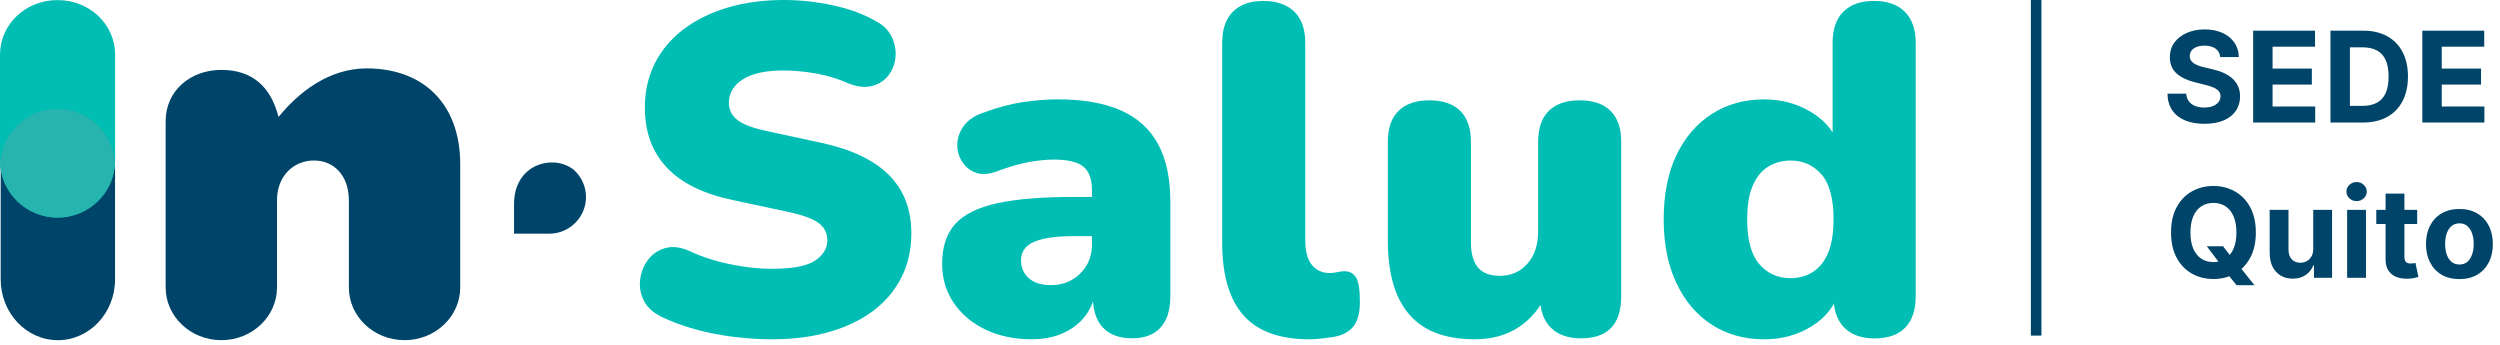 <svg width="261" height="36" viewBox="0 0 261 36" fill="none" xmlns="http://www.w3.org/2000/svg">
<g clip-path="url(#clip0_365_32)">
<path d="M80.573 35.423C79.275 35.423 77.919 35.333 76.504 35.155C75.092 34.976 73.753 34.711 72.485 34.351C71.219 33.994 70.081 33.57 69.076 33.083C68.198 32.66 67.581 32.101 67.223 31.401C66.866 30.703 66.736 29.962 66.833 29.184C66.93 28.404 67.207 27.715 67.661 27.114C68.115 26.513 68.716 26.106 69.464 25.896C70.211 25.685 71.056 25.792 71.998 26.213C73.233 26.797 74.628 27.254 76.187 27.578C77.746 27.904 79.208 28.065 80.573 28.065C82.717 28.065 84.219 27.781 85.08 27.213C85.941 26.646 86.372 25.938 86.372 25.094C86.372 24.346 86.072 23.745 85.471 23.291C84.867 22.837 83.805 22.446 82.279 22.122L76.58 20.904C73.462 20.253 71.139 19.118 69.613 17.492C68.085 15.87 67.323 13.774 67.323 11.207C67.323 9.518 67.673 7.984 68.371 6.603C69.069 5.224 70.06 4.045 71.342 3.071C72.624 2.096 74.153 1.341 75.922 0.804C77.692 0.267 79.665 0 81.841 0C83.531 0 85.243 0.187 86.982 0.561C88.721 0.934 90.223 1.495 91.489 2.24C92.237 2.631 92.774 3.168 93.098 3.849C93.424 4.53 93.555 5.238 93.488 5.969C93.422 6.7 93.171 7.341 92.734 7.895C92.296 8.448 91.709 8.812 90.978 8.99C90.247 9.17 89.379 9.047 88.371 8.623C87.427 8.202 86.365 7.885 85.18 7.672C83.994 7.462 82.849 7.355 81.745 7.355C80.543 7.355 79.518 7.495 78.676 7.769C77.832 8.046 77.19 8.443 76.753 8.964C76.313 9.484 76.095 10.085 76.095 10.767C76.095 11.448 76.379 12.025 76.947 12.496C77.514 12.967 78.563 13.364 80.088 13.691L85.74 14.909C88.891 15.593 91.246 16.712 92.805 18.271C94.364 19.83 95.144 21.86 95.144 24.36C95.144 26.049 94.804 27.575 94.12 28.941C93.439 30.305 92.464 31.467 91.196 32.425C89.928 33.383 88.402 34.121 86.616 34.642C84.829 35.163 82.814 35.423 80.573 35.423Z" fill="#00BEB4"/>
<path d="M107.761 35.423C105.909 35.423 104.276 35.082 102.864 34.398C101.451 33.717 100.347 32.782 99.552 31.597C98.754 30.412 98.359 29.056 98.359 27.528C98.359 25.773 98.814 24.393 99.722 23.386C100.633 22.378 102.093 21.656 104.108 21.216C106.121 20.776 108.802 20.559 112.149 20.559H114.83V24.651H112.149C110.881 24.651 109.836 24.741 109.005 24.919C108.177 25.099 107.569 25.373 107.179 25.747C106.789 26.12 106.595 26.598 106.595 27.183C106.595 27.93 106.862 28.548 107.399 29.035C107.936 29.523 108.705 29.766 109.713 29.766C110.524 29.766 111.248 29.589 111.88 29.229C112.514 28.872 113.025 28.377 113.415 27.743C113.805 27.109 113.999 26.371 113.999 25.527V19.875C113.999 18.706 113.699 17.876 113.098 17.391C112.497 16.903 111.466 16.66 110.004 16.66C109.223 16.66 108.348 16.75 107.373 16.927C106.398 17.107 105.31 17.424 104.108 17.878C103.23 18.205 102.483 18.252 101.868 18.025C101.25 17.798 100.77 17.407 100.429 16.856C100.089 16.302 99.925 15.704 99.942 15.053C99.959 14.403 100.169 13.785 100.576 13.201C100.983 12.617 101.608 12.162 102.452 11.836C104.011 11.252 105.447 10.861 106.763 10.665C108.078 10.471 109.287 10.371 110.392 10.371C113.056 10.371 115.256 10.755 116.995 11.517C118.731 12.281 120.032 13.449 120.893 15.025C121.754 16.601 122.185 18.623 122.185 21.091V30.933C122.185 32.361 121.842 33.45 121.161 34.197C120.479 34.945 119.488 35.319 118.187 35.319C116.886 35.319 115.84 34.945 115.142 34.197C114.444 33.45 114.094 32.361 114.094 30.933V29.664L114.387 30.348C114.224 31.389 113.85 32.281 113.266 33.029C112.682 33.776 111.918 34.361 110.976 34.784C110.034 35.205 108.963 35.418 107.761 35.418" fill="#00BEB4"/>
<path d="M136.706 35.423C133.588 35.423 131.289 34.588 129.812 32.913C128.334 31.24 127.596 28.716 127.596 25.335V4.483C127.596 3.054 127.969 1.966 128.717 1.218C129.465 0.471 130.52 0.097 131.885 0.097C133.25 0.097 134.362 0.471 135.126 1.218C135.89 1.966 136.271 3.054 136.271 4.483V25.046C136.271 26.248 136.507 27.126 136.978 27.677C137.449 28.231 138.057 28.505 138.805 28.505C139.032 28.505 139.268 28.482 139.512 28.432C139.756 28.382 140.023 28.342 140.316 28.311C140.868 28.311 141.282 28.524 141.558 28.945C141.835 29.369 141.972 30.23 141.972 31.529C141.972 32.667 141.745 33.518 141.291 34.086C140.834 34.656 140.137 35.02 139.195 35.181C138.935 35.212 138.561 35.262 138.074 35.328C137.586 35.394 137.13 35.425 136.709 35.425" fill="#00BEB4"/>
<path d="M154.002 35.423C151.923 35.423 150.217 35.039 148.885 34.278C147.553 33.514 146.555 32.368 145.888 30.843C145.221 29.317 144.889 27.381 144.889 25.044V14.812C144.889 13.383 145.263 12.302 146.011 11.571C146.758 10.84 147.83 10.476 149.228 10.476C150.626 10.476 151.696 10.84 152.443 11.571C153.191 12.302 153.565 13.381 153.565 14.812V25.288C153.565 26.456 153.808 27.334 154.296 27.919C154.783 28.503 155.545 28.796 156.586 28.796C157.754 28.796 158.713 28.375 159.46 27.528C160.208 26.683 160.581 25.562 160.581 24.166V14.81C160.581 13.381 160.955 12.3 161.703 11.569C162.45 10.838 163.522 10.473 164.918 10.473C166.314 10.473 167.385 10.838 168.133 11.569C168.881 12.3 169.254 13.378 169.254 14.81V30.937C169.254 33.861 167.856 35.323 165.065 35.323C163.7 35.323 162.644 34.95 161.897 34.202C161.149 33.454 160.775 32.366 160.775 30.937V28.11L161.556 30.497C160.842 32.089 159.843 33.308 158.559 34.152C157.274 34.997 155.758 35.418 154.002 35.418" fill="#00BEB4"/>
<path d="M184.164 35.423C182.117 35.423 180.305 34.919 178.729 33.911C177.154 32.903 175.919 31.458 175.027 29.575C174.133 27.691 173.688 25.465 173.688 22.898C173.688 20.331 174.135 18.025 175.027 16.175C175.921 14.322 177.154 12.893 178.729 11.888C180.305 10.88 182.115 10.376 184.164 10.376C185.95 10.376 187.558 10.8 188.987 11.644C190.416 12.489 191.374 13.577 191.862 14.909H191.325V4.483C191.325 3.054 191.696 1.966 192.446 1.218C193.194 0.471 194.265 0.097 195.661 0.097C197.057 0.097 198.088 0.471 198.853 1.218C199.614 1.966 199.998 3.054 199.998 4.483V30.942C199.998 32.371 199.633 33.459 198.902 34.207C198.171 34.954 197.107 35.328 195.711 35.328C194.315 35.328 193.291 34.954 192.543 34.207C191.795 33.459 191.422 32.371 191.422 30.942V28.165L191.959 30.552C191.502 32.014 190.553 33.192 189.108 34.084C187.662 34.978 186.014 35.423 184.161 35.423M186.939 29.04C187.816 29.04 188.595 28.82 189.278 28.382C189.96 27.942 190.487 27.277 190.861 26.383C191.232 25.489 191.422 24.33 191.422 22.901C191.422 20.724 190.998 19.158 190.154 18.198C189.309 17.239 188.237 16.762 186.939 16.762C186.061 16.762 185.283 16.974 184.599 17.395C183.917 17.819 183.38 18.477 182.99 19.369C182.6 20.263 182.406 21.439 182.406 22.901C182.406 25.044 182.829 26.603 183.674 27.578C184.518 28.552 185.607 29.04 186.939 29.04Z" fill="#00BEB4"/>
<path d="M53.667 21.245V24.396H57.351C59.457 24.396 61.179 22.674 61.179 20.568C61.179 19.451 60.691 18.448 59.923 17.746C59.296 17.235 58.503 16.96 57.626 16.96C55.511 16.96 53.667 18.533 53.667 21.245Z" fill="#004569"/>
<path d="M17.294 12.636C17.294 9.517 19.83 7.298 23.107 7.298C26.383 7.298 28.285 9.094 29.078 12.212C31.138 9.676 34.308 7.14 38.271 7.14C44.294 7.14 48.047 10.944 48.047 17.126V30.017C48.047 33.029 45.458 35.513 42.234 35.513C39.009 35.513 36.421 33.029 36.421 30.017V20.93C36.421 18.287 34.836 16.757 32.775 16.757C30.715 16.757 28.919 18.29 28.919 20.93V30.017C28.919 33.029 26.331 35.513 23.107 35.513C19.882 35.513 17.294 33.029 17.294 30.017V12.636Z" fill="#004569"/>
<path d="M6.042 11.36C2.713 11.36 0.071 14.057 0.071 17.431V29.163C0.071 32.671 2.744 35.515 6.042 35.515C9.34 35.515 12.013 32.671 12.013 29.163V17.431C12.013 14.057 9.371 11.36 6.042 11.36Z" fill="#004569"/>
<path d="M6.009 0.009C2.659 0.009 0 2.543 0 5.713V16.74C0 20.038 2.69 22.711 6.009 22.711C9.328 22.711 12.018 20.038 12.018 16.74V5.713C12.018 2.543 9.359 0.009 6.009 0.009Z" fill="#00BEB4"/>
<path d="M0.009 17.086C0.187 20.225 2.806 22.716 6.009 22.716C9.212 22.716 11.831 20.225 12.009 17.086C11.831 13.878 9.243 11.365 6.009 11.365C2.775 11.365 0.187 13.878 0.009 17.086Z" fill="#27B4AE"/>
<path d="M212.574 -0.392L212.574 35.037" stroke="#004569" stroke-width="1.107"/>
<path d="M231.792 5.96C231.754 5.583 231.594 5.289 231.31 5.08C231.026 4.871 230.64 4.767 230.153 4.767C229.822 4.767 229.543 4.814 229.315 4.907C229.087 4.998 228.913 5.124 228.791 5.286C228.672 5.449 228.613 5.633 228.613 5.839C228.607 6.01 228.643 6.16 228.721 6.288C228.802 6.416 228.913 6.527 229.053 6.621C229.194 6.711 229.356 6.791 229.54 6.859C229.724 6.925 229.921 6.981 230.13 7.028L230.991 7.234C231.409 7.327 231.793 7.452 232.143 7.608C232.492 7.764 232.795 7.956 233.051 8.184C233.307 8.412 233.505 8.68 233.646 8.989C233.789 9.298 233.863 9.653 233.866 10.052C233.863 10.639 233.713 11.148 233.416 11.578C233.123 12.006 232.698 12.338 232.143 12.575C231.59 12.809 230.924 12.926 230.144 12.926C229.37 12.926 228.696 12.808 228.122 12.571C227.55 12.334 227.104 11.982 226.783 11.517C226.464 11.049 226.297 10.47 226.282 9.781H228.243C228.265 10.102 228.357 10.37 228.519 10.586C228.685 10.798 228.905 10.959 229.18 11.068C229.457 11.174 229.771 11.227 230.121 11.227C230.464 11.227 230.762 11.177 231.015 11.077C231.271 10.977 231.469 10.838 231.609 10.661C231.75 10.483 231.82 10.278 231.82 10.047C231.82 9.832 231.756 9.651 231.628 9.504C231.503 9.358 231.319 9.233 231.076 9.13C230.835 9.027 230.54 8.933 230.191 8.849L229.147 8.587C228.338 8.39 227.7 8.083 227.232 7.665C226.764 7.246 226.531 6.683 226.535 5.975C226.531 5.394 226.686 4.887 226.998 4.453C227.313 4.019 227.745 3.681 228.295 3.437C228.844 3.194 229.468 3.072 230.167 3.072C230.879 3.072 231.5 3.194 232.031 3.437C232.564 3.681 232.979 4.019 233.276 4.453C233.572 4.887 233.725 5.389 233.735 5.96H231.792Z" fill="#004569"/>
<path d="M235.229 12.791V3.203H241.69V4.874H237.256V7.159H241.357V8.83H237.256V11.119H241.708V12.791H235.229Z" fill="#004569"/>
<path d="M246.7 12.791H243.301V3.203H246.728C247.692 3.203 248.522 3.395 249.218 3.779C249.914 4.16 250.45 4.707 250.824 5.422C251.202 6.137 251.391 6.992 251.391 7.988C251.391 8.986 251.202 9.844 250.824 10.562C250.45 11.28 249.911 11.831 249.209 12.215C248.51 12.599 247.674 12.791 246.7 12.791ZM245.328 11.054H246.616C247.215 11.054 247.719 10.948 248.128 10.736C248.54 10.52 248.849 10.188 249.055 9.738C249.264 9.286 249.368 8.702 249.368 7.988C249.368 7.279 249.264 6.7 249.055 6.251C248.849 5.801 248.541 5.47 248.132 5.258C247.723 5.046 247.219 4.94 246.62 4.94H245.328V11.054Z" fill="#004569"/>
<path d="M252.892 12.791V3.203H259.353V4.874H254.919V7.159H259.02V8.83H254.919V11.119H259.371V12.791H252.892Z" fill="#004569"/>
<path d="M230.39 25.713H232.089L232.943 26.812L233.783 27.791L235.367 29.776H233.502L232.412 28.437L231.854 27.643L230.39 25.713ZM235.51 24.273C235.51 25.304 235.315 26.181 234.924 26.904C234.536 27.627 234.007 28.18 233.336 28.561C232.668 28.94 231.917 29.129 231.083 29.129C230.243 29.129 229.489 28.938 228.821 28.557C228.153 28.175 227.625 27.623 227.237 26.899C226.849 26.176 226.656 25.301 226.656 24.273C226.656 23.242 226.849 22.365 227.237 21.641C227.625 20.918 228.153 20.367 228.821 19.989C229.489 19.607 230.243 19.416 231.083 19.416C231.917 19.416 232.668 19.607 233.336 19.989C234.007 20.367 234.536 20.918 234.924 21.641C235.315 22.365 235.51 23.242 235.51 24.273ZM233.483 24.273C233.483 23.605 233.383 23.042 233.183 22.583C232.986 22.125 232.708 21.777 232.348 21.54C231.988 21.303 231.566 21.184 231.083 21.184C230.6 21.184 230.178 21.303 229.818 21.54C229.458 21.777 229.178 22.125 228.978 22.583C228.781 23.042 228.682 23.605 228.682 24.273C228.682 24.941 228.781 25.504 228.978 25.962C229.178 26.421 229.458 26.769 229.818 27.006C230.178 27.243 230.6 27.361 231.083 27.361C231.566 27.361 231.988 27.243 232.348 27.006C232.708 26.769 232.986 26.421 233.183 25.962C233.383 25.504 233.483 24.941 233.483 24.273ZM241.501 25.981V21.909H243.468V29H241.579V27.712H241.506C241.346 28.128 241.079 28.461 240.707 28.714C240.338 28.966 239.887 29.092 239.354 29.092C238.88 29.092 238.463 28.985 238.103 28.769C237.743 28.554 237.462 28.247 237.258 27.851C237.058 27.453 236.957 26.978 236.954 26.424V21.909H238.92V26.073C238.923 26.492 239.036 26.823 239.257 27.066C239.479 27.309 239.776 27.43 240.148 27.43C240.385 27.43 240.607 27.377 240.813 27.269C241.019 27.158 241.186 26.995 241.312 26.779C241.441 26.564 241.504 26.298 241.501 25.981ZM245.041 29V21.909H247.007V29H245.041ZM246.029 20.995C245.736 20.995 245.485 20.898 245.276 20.704C245.07 20.507 244.967 20.272 244.967 19.998C244.967 19.727 245.07 19.495 245.276 19.301C245.485 19.104 245.736 19.005 246.029 19.005C246.321 19.005 246.57 19.104 246.776 19.301C246.986 19.495 247.09 19.727 247.09 19.998C247.09 20.272 246.986 20.507 246.776 20.704C246.57 20.898 246.321 20.995 246.029 20.995ZM252.354 21.909V23.386H248.084V21.909H252.354ZM249.054 20.21H251.02V26.821C251.02 27.003 251.048 27.144 251.103 27.246C251.159 27.344 251.236 27.413 251.334 27.453C251.436 27.494 251.553 27.514 251.685 27.514C251.777 27.514 251.87 27.506 251.962 27.49C252.054 27.472 252.125 27.458 252.174 27.449L252.484 28.912C252.385 28.943 252.247 28.979 252.068 29.018C251.89 29.062 251.673 29.088 251.417 29.097C250.943 29.115 250.528 29.052 250.171 28.908C249.817 28.763 249.541 28.538 249.344 28.234C249.147 27.929 249.05 27.544 249.054 27.079V20.21ZM256.763 29.139C256.046 29.139 255.426 28.986 254.903 28.681C254.382 28.374 253.981 27.946 253.698 27.398C253.415 26.847 253.273 26.209 253.273 25.482C253.273 24.75 253.415 24.11 253.698 23.562C253.981 23.011 254.382 22.583 254.903 22.278C255.426 21.971 256.046 21.817 256.763 21.817C257.48 21.817 258.099 21.971 258.619 22.278C259.142 22.583 259.545 23.011 259.828 23.562C260.112 24.11 260.253 24.75 260.253 25.482C260.253 26.209 260.112 26.847 259.828 27.398C259.545 27.946 259.142 28.374 258.619 28.681C258.099 28.986 257.48 29.139 256.763 29.139ZM256.772 27.615C257.099 27.615 257.371 27.523 257.589 27.338C257.808 27.15 257.973 26.895 258.083 26.572C258.197 26.249 258.254 25.881 258.254 25.468C258.254 25.056 258.197 24.688 258.083 24.365C257.973 24.042 257.808 23.787 257.589 23.599C257.371 23.411 257.099 23.317 256.772 23.317C256.443 23.317 256.166 23.411 255.941 23.599C255.72 23.787 255.552 24.042 255.438 24.365C255.327 24.688 255.272 25.056 255.272 25.468C255.272 25.881 255.327 26.249 255.438 26.572C255.552 26.895 255.72 27.15 255.941 27.338C256.166 27.523 256.443 27.615 256.772 27.615Z" fill="#004569"/>
</g>
<defs>
<clipPath id="clip0_365_32">
<rect width="261" height="36" fill="white"/>
</clipPath>
</defs>
</svg>
